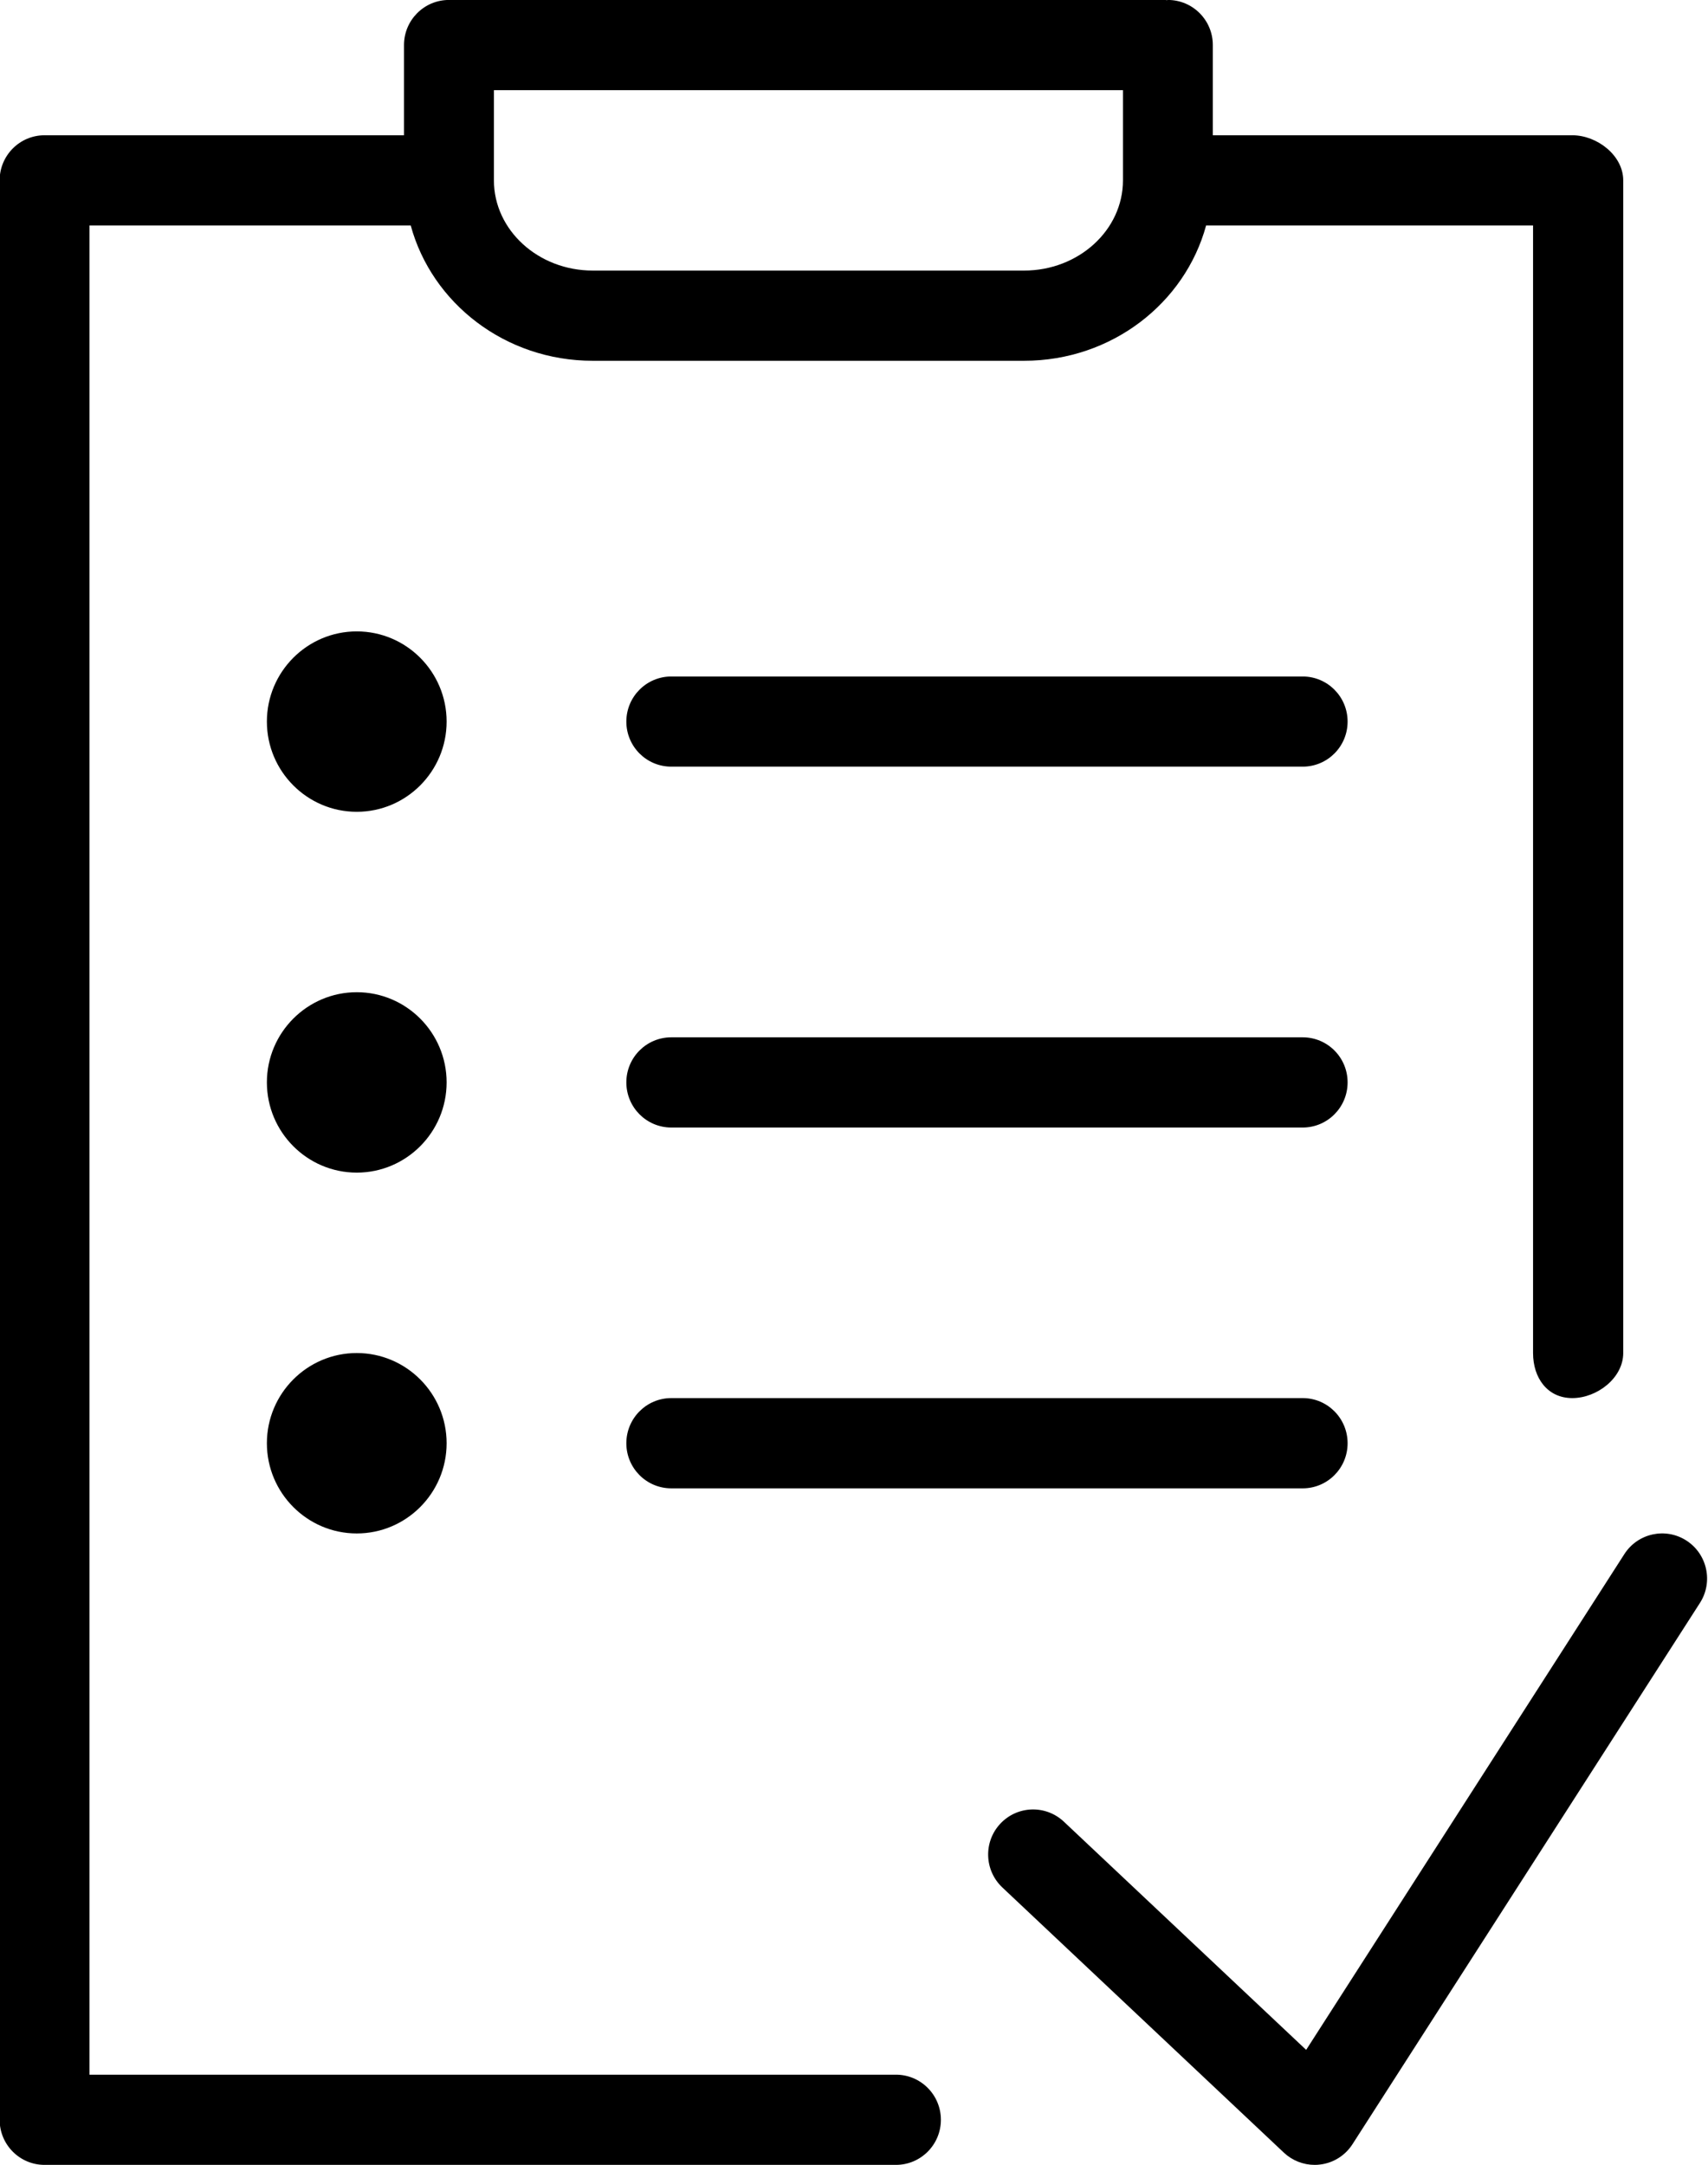 <?xml version="1.0" encoding="UTF-8"?>
<svg xmlns="http://www.w3.org/2000/svg" xmlns:xlink="http://www.w3.org/1999/xlink" preserveAspectRatio="xMidYMid" width="75.76" height="96" viewBox="0 0 37.88 48">
  <defs>
    <style>
      .cls-1 {
        fill: #000;
        fill-rule: evenodd;
      }
    </style>
  </defs>
  <path d="M37.701,35.540 L29.995,47.541 C29.835,47.790 29.573,47.956 29.279,47.991 C29.238,47.997 29.198,47.999 29.157,47.999 C28.905,47.999 28.661,47.903 28.475,47.729 L22.230,41.848 C21.829,41.470 21.808,40.836 22.185,40.434 C22.563,40.031 23.192,40.012 23.594,40.389 L28.968,45.449 L36.025,34.457 C36.324,33.992 36.940,33.859 37.403,34.158 C37.865,34.457 37.999,35.076 37.701,35.540 ZM7.912,33.999 C6.814,33.999 5.919,33.102 5.919,31.999 C5.919,30.896 6.814,29.999 7.912,29.999 C9.011,29.999 9.905,30.896 9.905,31.999 C9.905,33.102 9.011,33.999 7.912,33.999 ZM7.912,17.999 C6.814,17.999 5.919,17.102 5.919,15.999 C5.919,14.895 6.814,13.999 7.912,13.999 C9.011,13.999 9.905,14.895 9.905,15.999 C9.905,17.102 9.011,17.999 7.912,17.999 ZM7.912,25.999 C6.814,25.999 5.919,25.102 5.919,23.998 C5.919,22.896 6.814,21.999 7.912,21.999 C9.011,21.999 9.905,22.896 9.905,23.998 C9.905,25.102 9.011,25.999 7.912,25.999 ZM28.891,32.999 L14.888,32.999 C14.337,32.999 13.891,32.551 13.891,31.999 C13.891,31.447 14.337,30.998 14.888,30.998 L28.891,30.998 C29.442,30.998 29.887,31.447 29.887,31.999 C29.887,32.551 29.442,32.999 28.891,32.999 ZM28.891,16.998 L14.888,16.998 C14.337,16.998 13.891,16.551 13.891,15.999 C13.891,15.447 14.337,14.999 14.888,14.999 L28.891,14.999 C29.442,14.999 29.887,15.447 29.887,15.999 C29.887,16.551 29.442,16.998 28.891,16.998 ZM28.891,24.999 L14.888,24.999 C14.337,24.999 13.891,24.551 13.891,23.998 C13.891,23.446 14.337,22.999 14.888,22.999 L28.891,22.999 C29.442,22.999 29.887,23.446 29.887,23.998 C29.887,24.551 29.442,24.999 28.891,24.999 ZM34.870,30.998 C34.319,30.998 34.000,30.551 34.000,29.999 L34.000,4.999 L26.749,4.999 C26.281,6.719 24.657,7.999 22.712,7.999 L13.146,7.999 C11.201,7.999 9.577,6.719 9.109,4.999 L1.985,4.999 L1.985,45.999 L19.870,45.999 C20.421,45.999 20.867,46.447 20.867,46.999 C20.867,47.551 20.421,47.999 19.870,47.999 L0.988,47.999 C0.437,47.999 -0.008,47.551 -0.008,46.999 L-0.008,3.999 C-0.008,3.447 0.437,2.999 0.988,2.999 L8.960,2.999 L8.960,0.999 C8.960,0.447 9.406,-0.001 9.957,-0.001 L25.850,-0.001 C25.859,-0.001 25.866,0.004 25.876,0.004 C25.885,0.004 25.892,-0.001 25.901,-0.001 C26.452,-0.001 26.898,0.447 26.898,0.999 L26.898,2.999 L34.870,2.999 C35.421,2.999 36.000,3.447 36.000,3.999 L36.000,29.999 C36.000,30.551 35.421,30.998 34.870,30.998 ZM24.905,1.999 L10.954,1.999 L10.954,3.999 C10.954,5.102 11.937,5.999 13.146,5.999 L22.712,5.999 C23.921,5.999 24.905,5.102 24.905,3.999 L24.905,1.999 Z" class="cls-1"></path>
</svg>

